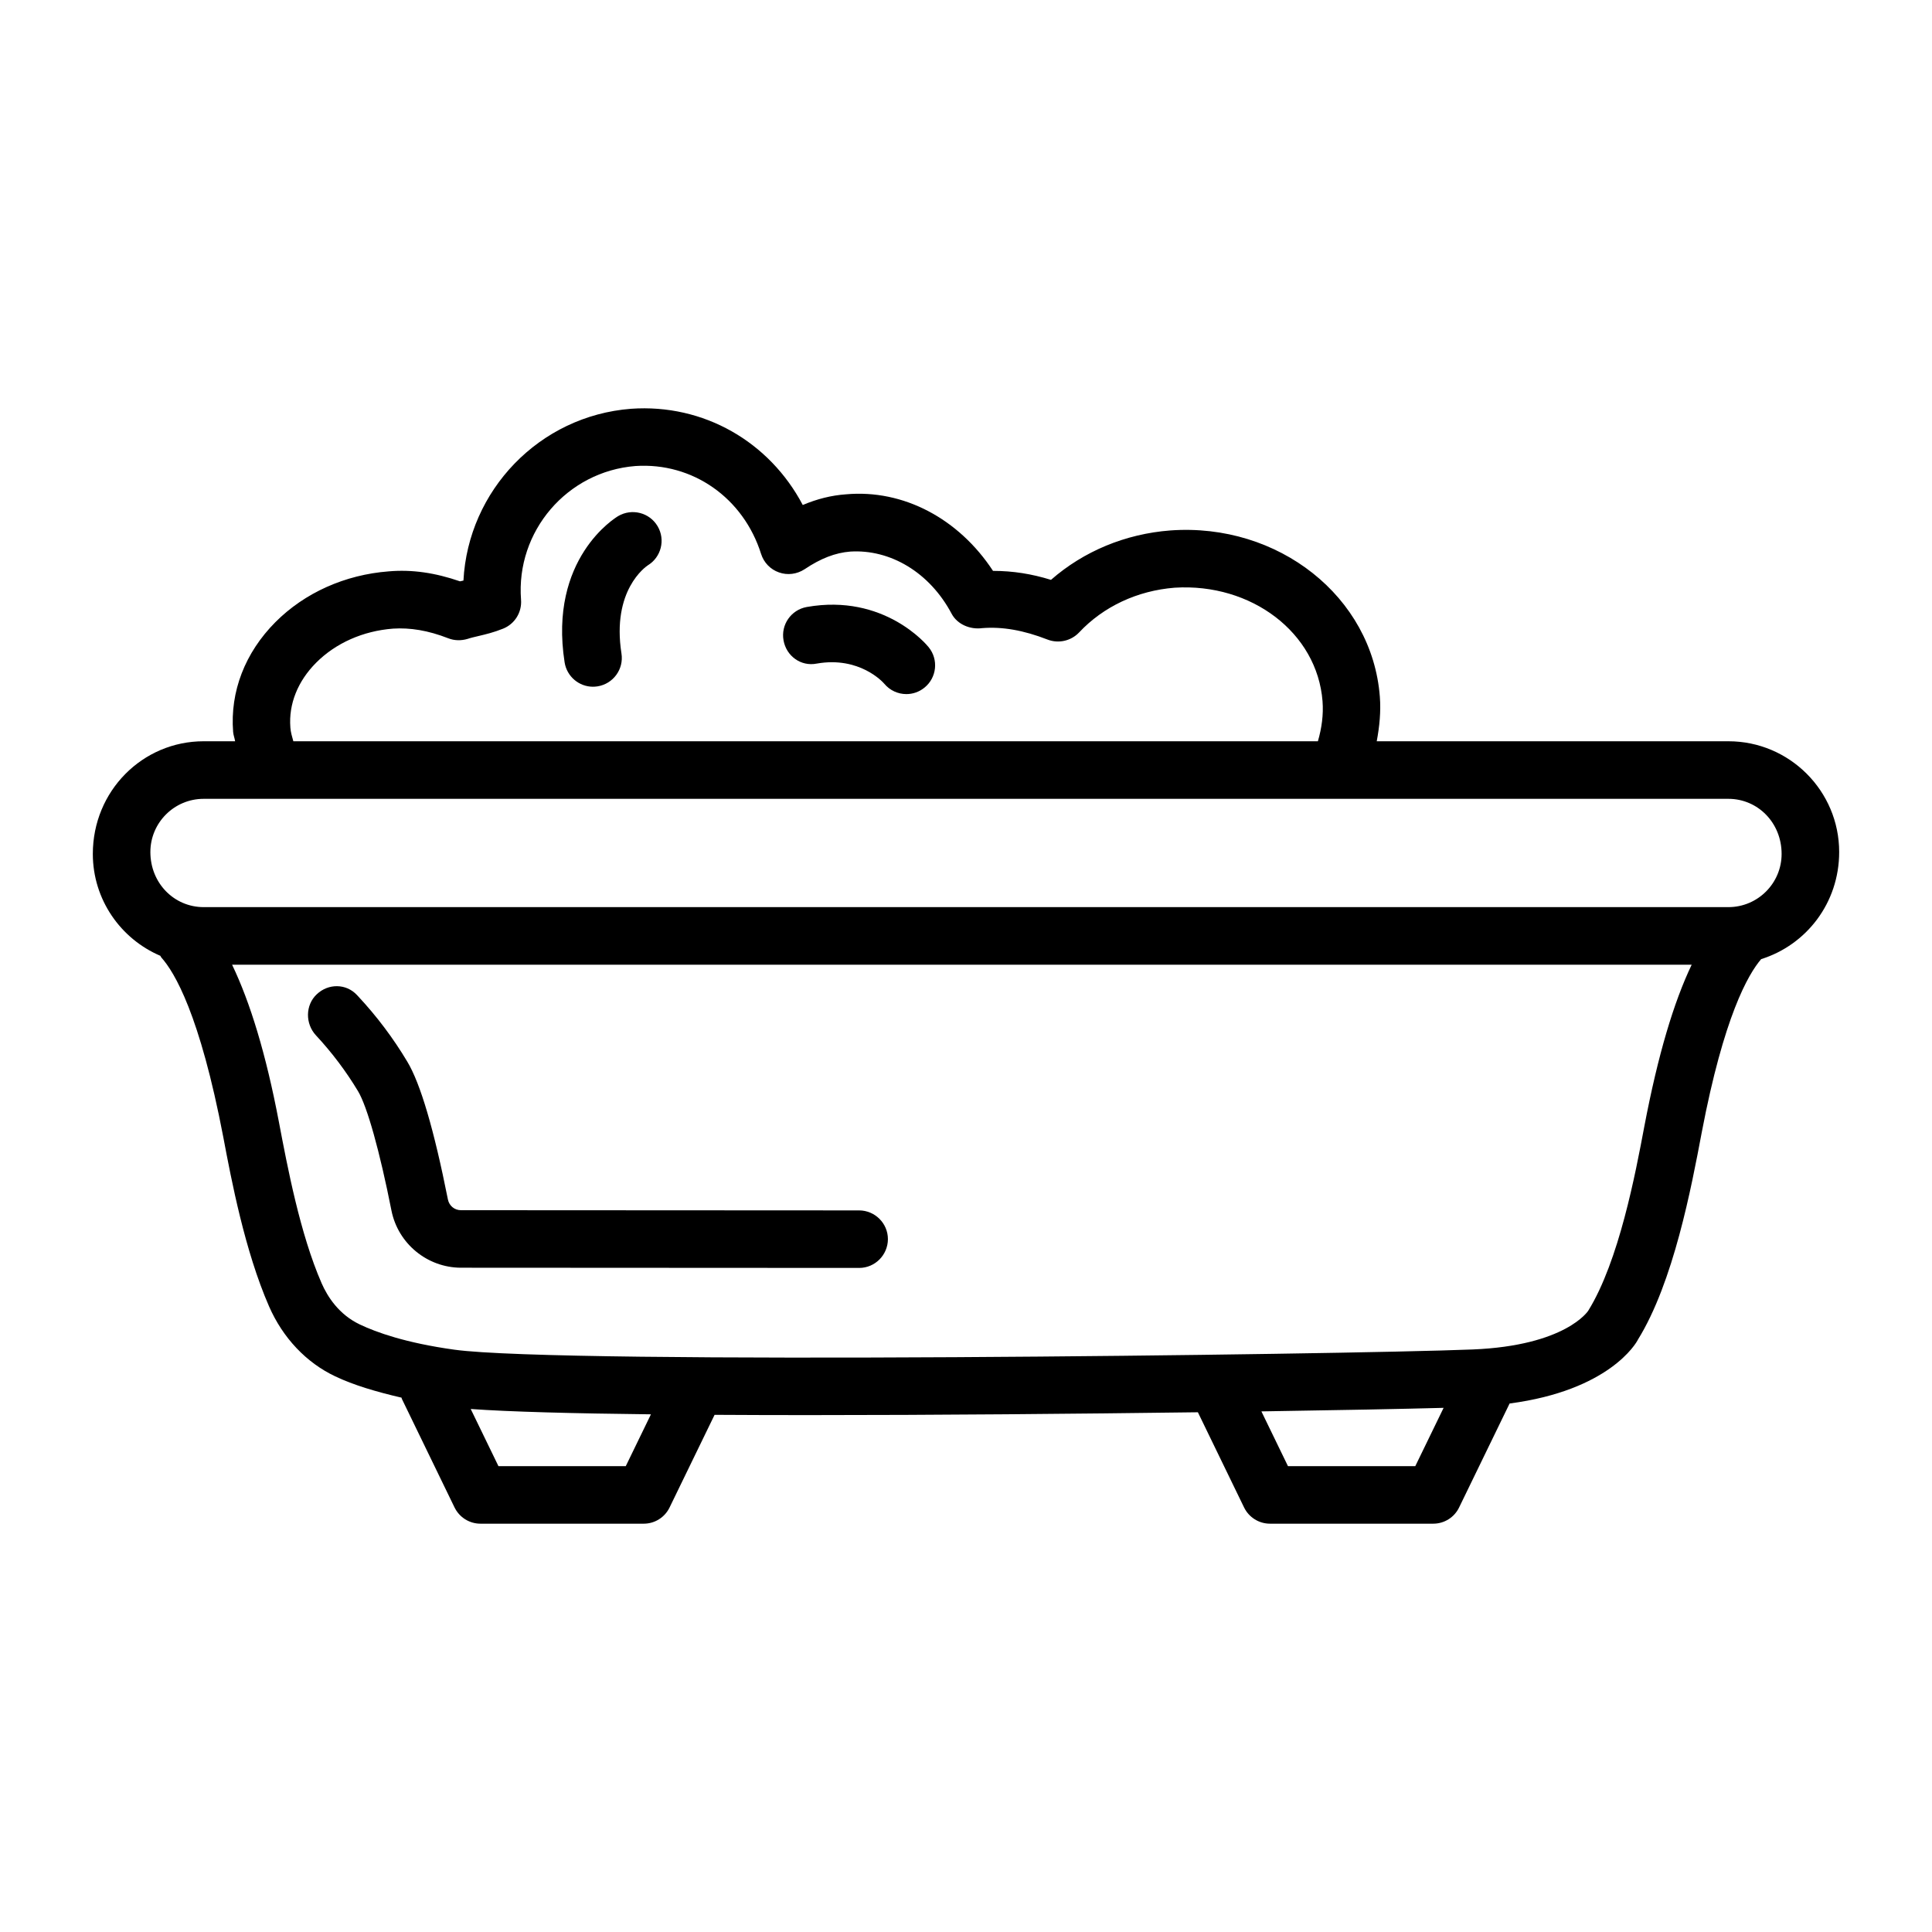 <?xml version="1.0" encoding="UTF-8"?>
<!-- Uploaded to: ICON Repo, www.svgrepo.com, Generator: ICON Repo Mixer Tools -->
<svg fill="#000000" width="800px" height="800px" version="1.1" viewBox="144 144 512 512" xmlns="http://www.w3.org/2000/svg">
 <g>
  <path d="m631.4 369.79c0-16.18-13.168-29.348-29.348-29.348h-93.203c0.73-3.902 1.133-7.84 0.824-11.809-2.027-26.484-26.895-46.141-55.535-44.059-11.922 0.91-22.969 5.523-31.617 13.094-5.098-1.582-10.082-2.379-15.363-2.379-9.059-13.816-23.73-21.668-38.98-20.289-3.867 0.277-7.644 1.227-11.438 2.828-8.836-16.758-26.262-26.855-45.492-25.5-24.383 1.879-43.184 21.703-44.43 45.527-0.297 0.055-0.613 0.129-0.91 0.203-6.582-2.269-12.723-3.18-18.895-2.641-11.605 0.891-22.262 5.672-30.016 13.445-8.07 8.109-12.051 18.43-11.215 29.086 0.062 0.848 0.402 1.652 0.527 2.492h-8.34c-16.18 0-29.367 13.168-29.367 29.852 0 12.109 7.391 22.527 17.891 27.004 0.109 0.141 0.141 0.312 0.262 0.449 3.477 3.867 10.211 15.062 16.441 47.703 2.121 11.254 5.691 30.055 12.09 44.711 3.644 8.367 9.895 14.973 17.539 18.578 4.871 2.332 10.961 4.121 17.59 5.656 0.043 0.102 0.031 0.211 0.078 0.312l13.969 28.789c1.281 2.621 3.941 4.297 6.863 4.297h43.277c2.918 0 5.578-1.672 6.844-4.297l11.926-24.551c7.969 0.047 16.184 0.074 24.73 0.074 34.016 0 71.426-0.332 103.35-0.754l12.242 25.23c1.281 2.621 3.941 4.297 6.863 4.297h43.277c2.918 0 5.578-1.672 6.844-4.297l13.383-27.551c26.352-3.477 33.555-15.949 34.023-16.957 9.391-15.176 14.133-40.211 16.906-54.938 5.844-30.652 12.273-41.832 15.734-45.871 11.93-3.738 20.676-14.836 20.676-28.391zm-410.45-33.012c-0.484-6.176 1.953-12.254 6.824-17.148 5.188-5.207 12.426-8.426 20.402-9.039 4.465-0.281 9.207 0.445 14.637 2.566 1.617 0.633 3.402 0.652 5.059 0.168 0.949-0.316 1.879-0.52 2.809-0.742 2.062-0.484 4.168-0.984 6.656-1.988 3.086-1.246 5.004-4.332 4.742-7.664-1.395-18.133 12.219-34.016 30.332-35.43 15.156-1.004 28.605 8.445 33.289 23.305 0.727 2.289 2.473 4.109 4.742 4.891 2.231 0.801 4.742 0.484 6.769-0.836 4.316-2.902 8.164-4.371 12.125-4.688 10.582-0.652 21.016 5.488 26.855 16.477 1.488 2.809 4.891 4.238 8.09 3.812 5.356-0.43 10.992 0.559 17.332 3.031 2.902 1.117 6.211 0.371 8.352-1.879 6.453-6.883 15.453-11.086 25.332-11.867 20.348-1.281 37.773 11.922 39.188 30.074 0.277 3.578-0.215 7.133-1.227 10.621h-271.52c-0.34-1.207-0.699-2.402-0.793-3.664zm88.883 195.77h-33.738l-7.352-15.152c10.133 0.738 27.137 1.184 47.762 1.414zm209.23 0h-33.738l-7.043-14.516c20.676-0.316 37.715-0.656 48.289-0.938zm45.863-41.23c-0.055 0.094-5.969 9.297-30.668 10.305-34.555 1.395-241.16 4.035-269.86 0.055-12.887-1.785-20.699-4.613-25.031-6.676-5.578-2.641-8.594-7.402-10.137-10.934-5.711-13.074-9.059-30.836-11.344-42.867-3.402-17.891-7.586-31.555-12.383-41.547h386.81c-4.75 9.957-8.91 23.762-12.551 42.867-2.34 12.473-6.731 35.684-14.84 48.797zm37.121-106.92h-404.08c-7.793 0-14.117-6.324-14.117-14.602 0-7.773 6.324-14.098 14.117-14.098h404.08c7.773 0 14.098 6.324 14.098 14.602 0 7.773-6.324 14.098-14.102 14.098z"/>
  <path d="m307.84 280.76c-0.762 0.445-18.504 11.254-14.211 38.777 0.594 3.758 3.832 6.453 7.516 6.453 0.41 0 0.801-0.039 1.191-0.094 4.168-0.652 7.012-4.559 6.359-8.703-2.621-16.773 6.418-22.988 6.992-23.379 3.535-2.156 4.707-6.769 2.586-10.359-2.156-3.644-6.824-4.797-10.434-2.695z"/>
  <path d="m357.8 304.86c-4.148 0.742-6.898 4.688-6.156 8.836 0.727 4.129 4.574 7.012 8.836 6.156 11.289-1.973 17.52 4.93 17.855 5.336 1.508 1.805 3.664 2.754 5.859 2.754 1.691 0 3.387-0.559 4.797-1.711 3.273-2.641 3.777-7.438 1.117-10.711-0.469-0.598-11.797-14.285-32.309-10.66z"/>
  <path d="m371.68 464.77-105.54-0.055c-1.691 0-3.106-1.172-3.441-2.848-3.664-18.43-7.273-30.742-10.77-36.527-3.684-6.176-8.07-12.016-13.074-17.371l-0.297-0.316c-2.863-3.031-7.551-3.051-10.602-0.168-3.07 2.863-3.086 7.828-0.223 10.898 4.238 4.559 7.977 9.523 11.141 14.785 2.438 4.055 5.746 15.883 8.871 31.672 1.75 8.723 9.465 15.082 18.375 15.121l105.56 0.055c4.203 0 7.606-3.422 7.625-7.625 0-4.199-3.426-7.606-7.625-7.621z"/>
 </g>
</svg>